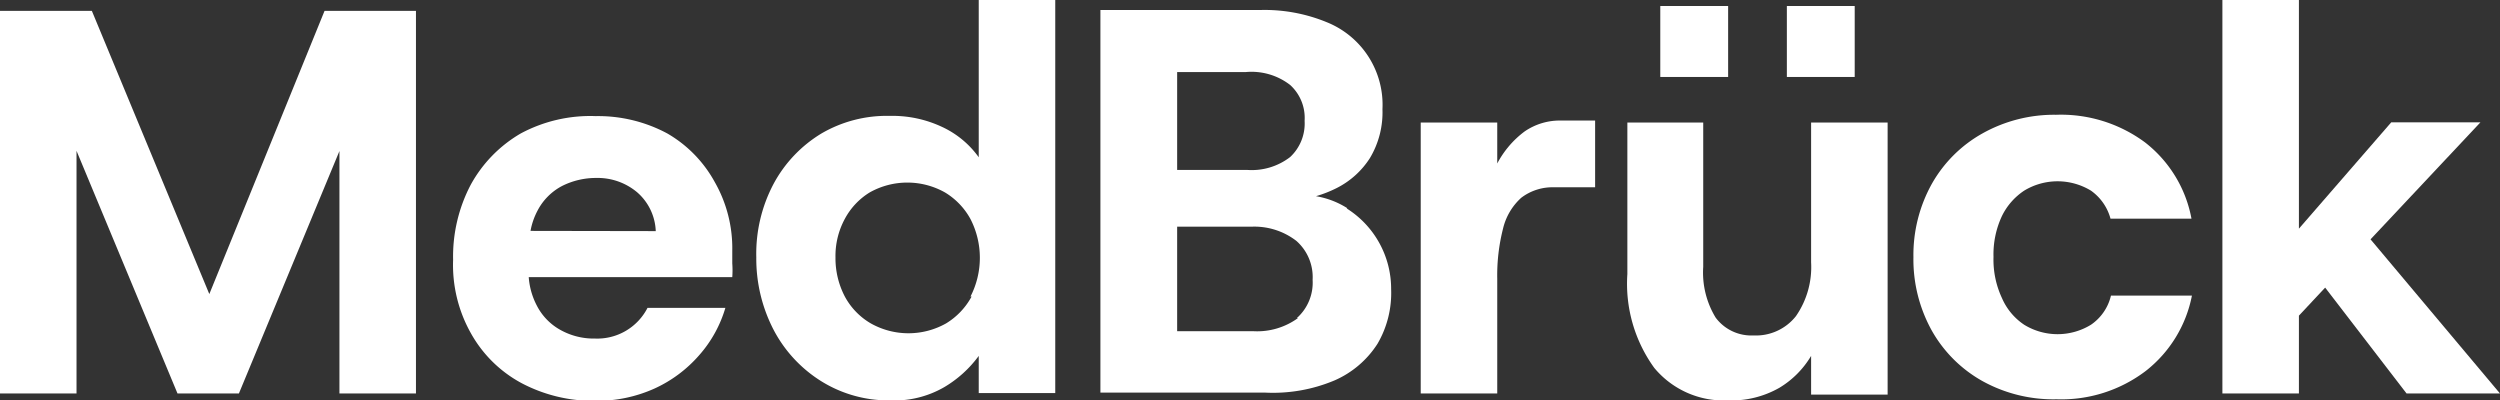 <svg xmlns="http://www.w3.org/2000/svg" viewBox="0 0 112.39 18"><rect x="0" y="0" width="112.39" height="18" fill="#333333" stroke="none"/><defs><style>.cls-1{fill:#fff;}</style></defs><g id="Capa_2" data-name="Capa 2"><g id="Capa_1-2" data-name="Capa 1"><rect class="cls-1" x="74.64" y="0.27" width="3.05" height="3.19"/><rect class="cls-1" x="80.33" y="0.27" width="3.05" height="3.19"/><path class="cls-1" d="M44,7.07A4.19,4.19,0,0,0,42.34,5.7,5.24,5.24,0,0,0,40,5.21,5.82,5.82,0,0,0,36.93,6a5.91,5.91,0,0,0-2.15,2.26A6.71,6.71,0,0,0,34,11.57a6.94,6.94,0,0,0,.79,3.28,6,6,0,0,0,2.15,2.3A5.72,5.72,0,0,0,40,18a4.48,4.48,0,0,0,2.44-.59A5.2,5.2,0,0,0,44,16v1.67h3.44V0H44Zm-.32,6.26a3.18,3.18,0,0,1-1.15,1.21,3.45,3.45,0,0,1-3.38,0,3.09,3.09,0,0,1-1.17-1.21,3.71,3.71,0,0,1-.42-1.76,3.49,3.49,0,0,1,.42-1.73A3.11,3.11,0,0,1,39.1,8.65a3.45,3.45,0,0,1,3.38,0,3.16,3.16,0,0,1,1.15,1.2A3.81,3.81,0,0,1,43.63,13.33Z"/><path class="cls-1" d="M91,8.57a2.89,2.89,0,0,1,3,0,2.27,2.27,0,0,1,.88,1.26h3.64a5.64,5.64,0,0,0-2.09-3.43,6.35,6.35,0,0,0-4-1.24A6.59,6.59,0,0,0,89.12,6a5.94,5.94,0,0,0-2.27,2.26,6.58,6.58,0,0,0-.83,3.3,6.59,6.59,0,0,0,.83,3.31,5.94,5.94,0,0,0,2.27,2.26,6.59,6.59,0,0,0,3.34.82,6.27,6.27,0,0,0,4-1.27,5.67,5.67,0,0,0,2.08-3.39H94.9A2.19,2.19,0,0,1,94,14.6a2.87,2.87,0,0,1-3,0,2.75,2.75,0,0,1-1-1.2,4.07,4.07,0,0,1-.38-1.85,4.06,4.06,0,0,1,.38-1.84A2.89,2.89,0,0,1,91,8.57Z"/><polygon class="cls-1" points="108.19 17.69 112.39 17.69 106.57 10.76 111.51 5.5 107.5 5.5 103.35 10.28 103.35 0 99.91 0 99.91 17.69 103.35 17.69 103.35 14.19 104.53 12.93 108.19 17.69"/><polygon class="cls-1" points="9.41 13.22 4.13 0.49 0 0.49 0 17.69 3.44 17.69 3.44 6.78 7.98 17.69 10.74 17.69 15.26 6.79 15.26 17.69 18.7 17.69 18.7 0.49 14.59 0.49 9.41 13.22"/><path class="cls-1" d="M30,6a6.58,6.58,0,0,0-3.22-.78A6.61,6.61,0,0,0,23.41,6a6,6,0,0,0-2.25,2.31,6.94,6.94,0,0,0-.79,3.37A6.26,6.26,0,0,0,21.18,15a5.68,5.68,0,0,0,2.26,2.22,6.89,6.89,0,0,0,3.34.8,6.29,6.29,0,0,0,2.66-.56,5.92,5.92,0,0,0,2-1.5,5.59,5.59,0,0,0,1.17-2.12H29.11a2.54,2.54,0,0,1-2.36,1.38,3.07,3.07,0,0,1-1.56-.39,2.6,2.6,0,0,1-1.05-1.08,3.25,3.25,0,0,1-.37-1.29h9.15a4.21,4.21,0,0,0,0-.62v-.56a6,6,0,0,0-.79-3.1A5.66,5.66,0,0,0,30,6Zm-6.15,4.38a3.1,3.1,0,0,1,.31-.9,2.61,2.61,0,0,1,1.11-1.12A3.39,3.39,0,0,1,26.8,8a2.76,2.76,0,0,1,1.85.65,2.43,2.43,0,0,1,.83,1.74Z"/><path class="cls-1" d="M60.57,9.36a3.79,3.79,0,0,0-1.41-.54,5.4,5.4,0,0,0,.94-.37A3.8,3.8,0,0,0,61.59,7.1a4,4,0,0,0,.56-2.19A4,4,0,0,0,59.65,1a7.34,7.34,0,0,0-3-.55H49.47v17.2h7.4A7.14,7.14,0,0,0,60,17.1a4.36,4.36,0,0,0,1.93-1.65A4.52,4.52,0,0,0,62.54,13a4.27,4.27,0,0,0-2-3.63ZM52.92,3.24H56a2.84,2.84,0,0,1,2,.58,2,2,0,0,1,.65,1.61A2.06,2.06,0,0,1,58,7.06a2.83,2.83,0,0,1-1.92.58H52.92ZM58.35,14.3a3.12,3.12,0,0,1-2,.59H52.92v-4.7h3.36a3.09,3.09,0,0,1,2,.64,2.17,2.17,0,0,1,.73,1.75,2.13,2.13,0,0,1-.71,1.72Z"/><path class="cls-1" d="M68.54,5.91a4.28,4.28,0,0,0-1.23,1.44V5.51H63.87V17.69h3.44V12.53a8.5,8.5,0,0,1,.26-2.25,2.71,2.71,0,0,1,.82-1.39,2.32,2.32,0,0,1,1.48-.47h1.84v-3h-1.5A2.79,2.79,0,0,0,68.54,5.91Z"/><path class="cls-1" d="M81.42,11.79a3.87,3.87,0,0,1-.68,2.42,2.29,2.29,0,0,1-1.91.87,2,2,0,0,1-1.7-.8A3.89,3.89,0,0,1,76.57,12V5.51H73.16v6.81a6.45,6.45,0,0,0,1.21,4.22A4.06,4.06,0,0,0,77.68,18,4.35,4.35,0,0,0,80,17.43,4.14,4.14,0,0,0,81.42,16v1.74h3.44V5.51H81.42Z"/></g></g></svg>
